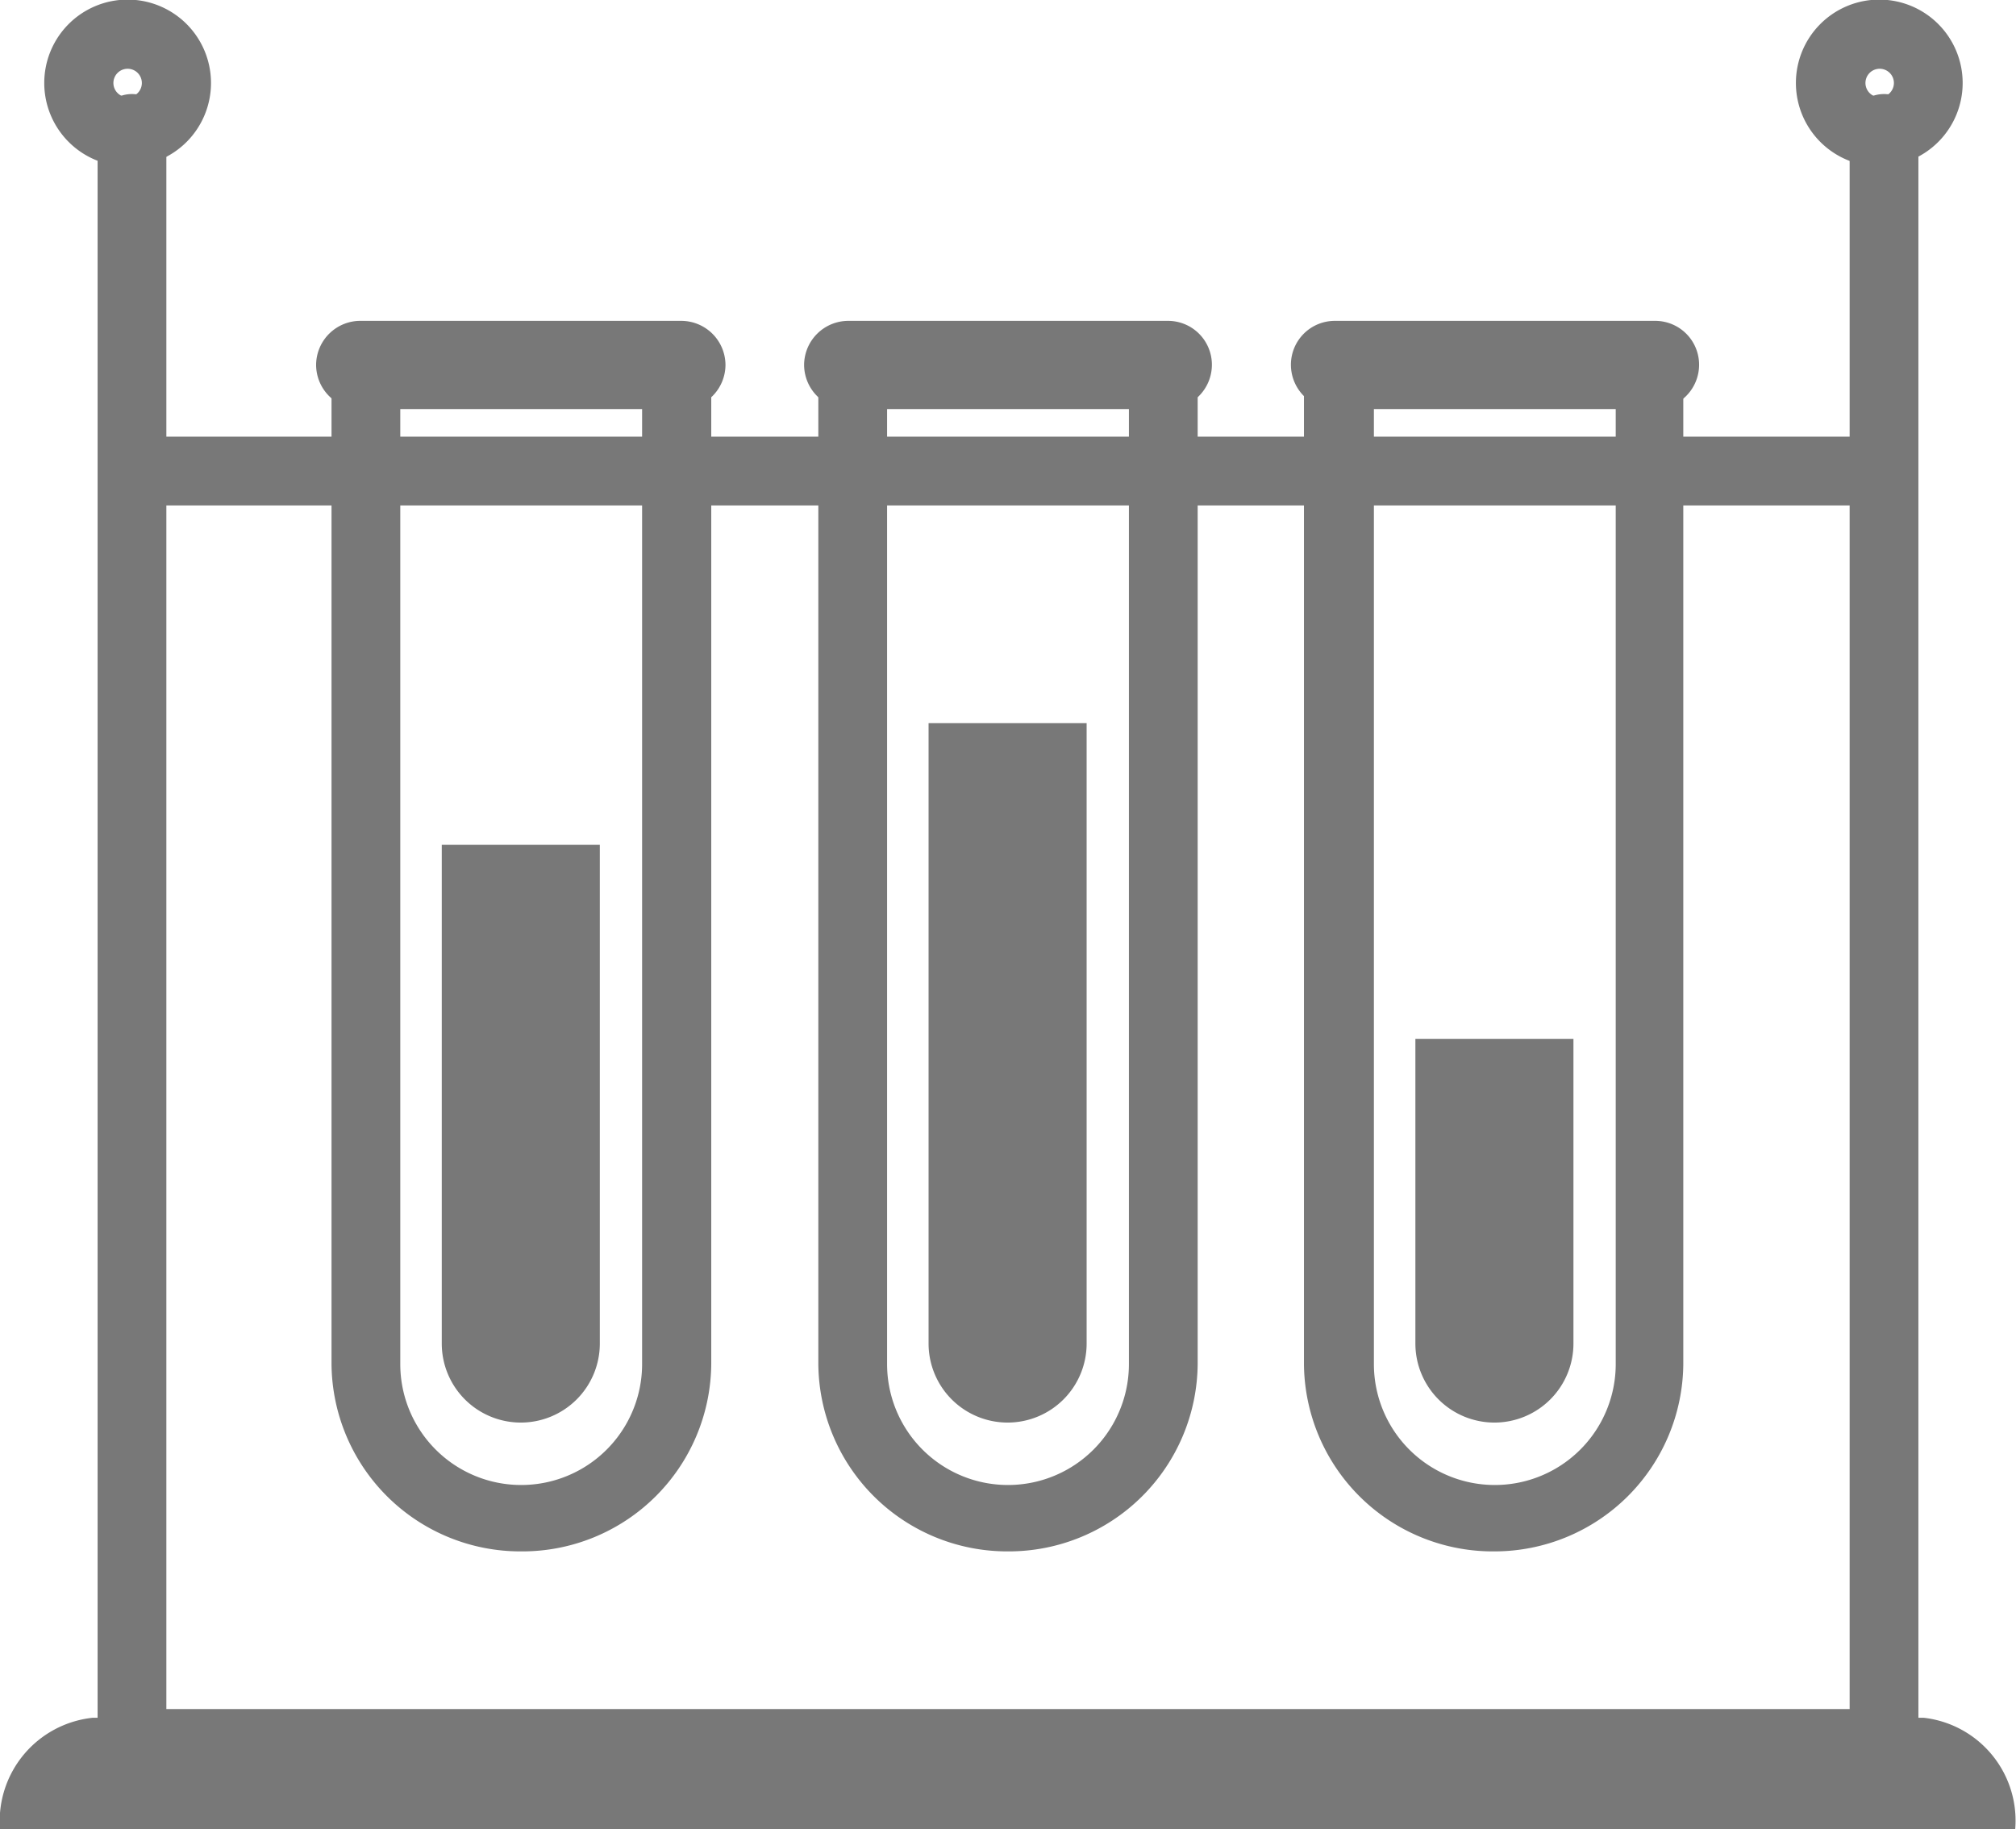 <svg xmlns="http://www.w3.org/2000/svg" viewBox="0 0 51.02 46.29"><defs><style>.cls-1{fill:#787878;}</style></defs><g id="Layer_2" data-name="Layer 2"><g id="Layer_1-2" data-name="Layer 1"><path class="cls-1" d="M13.2,39.26a4.78,4.78,0,0,1-4.81-4.74V8.61H18V34.52A4.78,4.78,0,0,1,13.2,39.26ZM10.13,10.35V34.52a3.06,3.06,0,0,0,6.12,0V10.35Z"/><path class="cls-1" d="M15.18,21.38V34a2,2,0,0,1-2,2h0a2,2,0,0,1-2-2V21.38Z"/><path class="cls-1" d="M17.24,10.35H9.15A1.12,1.12,0,0,1,8,9.23H8A1.12,1.12,0,0,1,9.15,8.12h8.09a1.12,1.12,0,0,1,1.12,1.11h0A1.12,1.12,0,0,1,17.24,10.35Z"/><path class="cls-1" d="M27.5,18.3V34a2,2,0,0,1-2,2h0a2,2,0,0,1-2-2V18.3Z"/><path class="cls-1" d="M25.51,39.26a4.78,4.78,0,0,1-4.8-4.74V8.61h9.6V34.52A4.78,4.78,0,0,1,25.51,39.26ZM22.45,10.35V34.52a3.06,3.06,0,0,0,6.12,0V10.35Z"/><path class="cls-1" d="M29.56,10.35H21.47a1.12,1.12,0,0,1-1.12-1.12h0a1.12,1.12,0,0,1,1.12-1.11h8.09a1.11,1.11,0,0,1,1.11,1.11h0A1.12,1.12,0,0,1,29.56,10.35Z"/><path class="cls-1" d="M39.82,26.29V34a2,2,0,0,1-2,2h0a2,2,0,0,1-2-2V26.29Z"/><path class="cls-1" d="M37.83,39.26A4.78,4.78,0,0,1,33,34.52V8.61h9.6V34.52A4.78,4.78,0,0,1,37.83,39.26ZM34.77,10.35V34.52a3.06,3.06,0,0,0,6.12,0V10.35Z"/><path class="cls-1" d="M41.88,10.35h-8.1a1.12,1.12,0,0,1-1.11-1.12h0a1.11,1.11,0,0,1,1.11-1.11h8.1A1.11,1.11,0,0,1,43,9.23h0A1.12,1.12,0,0,1,41.88,10.35Z"/><path class="cls-1" d="M47.68,44.94H3.34a.87.87,0,0,1-.87-.87V3.25a.87.87,0,0,1,1.74,0v40h42.6V3.25a.87.87,0,1,1,1.74,0V44.07A.87.87,0,0,1,47.68,44.94Z"/><path class="cls-1" d="M0,46.29H0a2.63,2.63,0,0,1,2.35-2.82H48.68A2.62,2.62,0,0,1,51,46.29h0"/><path class="cls-1" d="M47.63,12.79H4a.87.87,0,1,1,0-1.74H47.63a.87.87,0,1,1,0,1.74Z"/><path class="cls-1" d="M3.23,4.21A2.11,2.11,0,1,1,5.34,2.1,2.11,2.11,0,0,1,3.23,4.21Zm0-2.47a.36.36,0,1,0,.36.36A.36.36,0,0,0,3.23,1.74Z"/><path class="cls-1" d="M47.57,4.21a2.11,2.11,0,1,1,2.1-2.11A2.11,2.11,0,0,1,47.57,4.21Zm0-2.47a.36.36,0,1,0,.36.36A.36.36,0,0,0,47.57,1.74Z"/></g></g></svg>